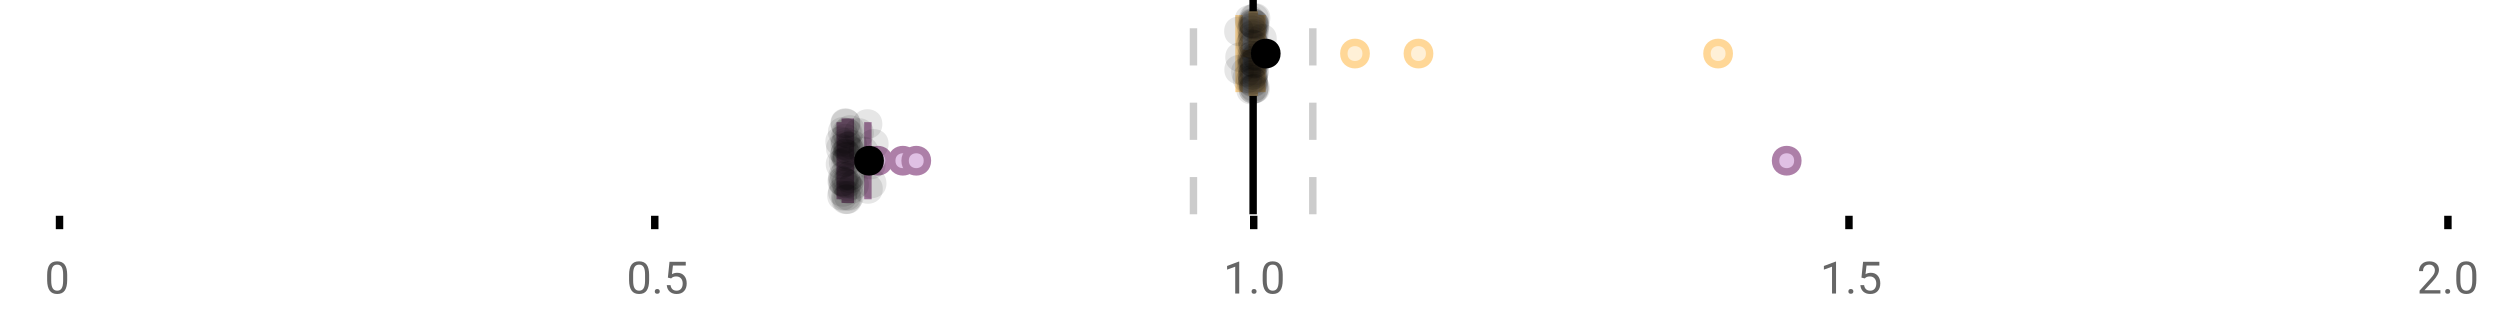 <?xml version="1.0" encoding="UTF-8"?>
<svg xmlns="http://www.w3.org/2000/svg" xmlns:xlink="http://www.w3.org/1999/xlink" width="672pt" height="88pt" viewBox="0 0 672 88" version="1.1">
<defs>
<clipPath id="clip1">
  <path d="M 335 0 L 338 0 L 338 57.602 L 335 57.602 Z M 335 0 "/>
</clipPath>
<clipPath id="clip2">
  <path d="M 319 0 L 322 0 L 322 57.602 L 319 57.602 Z M 319 0 "/>
</clipPath>
<clipPath id="clip3">
  <path d="M 351 0 L 354 0 L 354 57.602 L 351 57.602 Z M 351 0 "/>
</clipPath>
<clipPath id="clip4">
  <path d="M 204 11 L 268 11 L 268 57.602 L 204 57.602 Z M 204 11 "/>
</clipPath>
<clipPath id="clip5">
  <path d="M 211 11 L 274 11 L 274 57.602 L 211 57.602 Z M 211 11 "/>
</clipPath>
<clipPath id="clip6">
  <path d="M 215 11 L 278 11 L 278 57.602 L 215 57.602 Z M 215 11 "/>
</clipPath>
<clipPath id="clip7">
  <path d="M 448 11 L 512 11 L 512 57.602 L 448 57.602 Z M 448 11 "/>
</clipPath>
<clipPath id="clip8">
  <path d="M 202 11 L 265 11 L 265 57.602 L 202 57.602 Z M 202 11 "/>
</clipPath>
<clipPath id="clip9">
  <path d="M 223 49 L 232 49 L 232 57.602 L 223 57.602 Z M 223 49 "/>
</clipPath>
<clipPath id="clip10">
  <path d="M 223 49 L 232 49 L 232 57.602 L 223 57.602 Z M 223 49 "/>
</clipPath>
</defs>
<g id="surface582718">
<rect x="0" y="0" width="672" height="88" style="fill:rgb(100%,100%,100%);fill-opacity:1;stroke:none;"/>
<path style=" stroke:none;fill-rule:nonzero;fill:rgb(100%,100%,100%);fill-opacity:1;" d="M 0 0 L 672 0 L 672 76 L 0 76 Z M 0 0 "/>
<path style="fill:none;stroke-width:1;stroke-linecap:butt;stroke-linejoin:miter;stroke:rgb(0%,0%,0%);stroke-opacity:1;stroke-miterlimit:10;" d="M 8 29 L 8 30.801 " transform="matrix(2,0,0,2,0,0)"/>
<path style="fill:none;stroke-width:1;stroke-linecap:butt;stroke-linejoin:miter;stroke:rgb(0%,0%,0%);stroke-opacity:1;stroke-miterlimit:10;" d="M 88 29 L 88 30.801 " transform="matrix(2,0,0,2,0,0)"/>
<path style="fill:none;stroke-width:1;stroke-linecap:butt;stroke-linejoin:miter;stroke:rgb(0%,0%,0%);stroke-opacity:1;stroke-miterlimit:10;" d="M 168.5 29 L 168.5 30.801 " transform="matrix(2,0,0,2,0,0)"/>
<path style="fill:none;stroke-width:1;stroke-linecap:butt;stroke-linejoin:miter;stroke:rgb(0%,0%,0%);stroke-opacity:1;stroke-miterlimit:10;" d="M 248.5 29 L 248.5 30.801 " transform="matrix(2,0,0,2,0,0)"/>
<path style="fill:none;stroke-width:1;stroke-linecap:butt;stroke-linejoin:miter;stroke:rgb(0%,0%,0%);stroke-opacity:1;stroke-miterlimit:10;" d="M 329 29 L 329 30.801 " transform="matrix(2,0,0,2,0,0)"/>
<path style=" stroke:none;fill-rule:nonzero;fill:rgb(40%,40%,40%);fill-opacity:1;" d="M 18.062 75.262 C 18.062 76.535 17.844 77.48 17.406 78.105 C 16.977 78.723 16.301 79.027 15.375 79.027 C 14.469 79.027 13.797 78.727 13.359 78.121 C 12.922 77.52 12.691 76.613 12.672 75.402 L 12.672 73.965 C 12.672 72.707 12.883 71.773 13.312 71.168 C 13.75 70.555 14.43 70.246 15.359 70.246 C 16.273 70.246 16.953 70.543 17.391 71.137 C 17.828 71.723 18.051 72.629 18.062 73.855 Z M 16.969 73.777 C 16.969 72.863 16.836 72.195 16.578 71.777 C 16.328 71.352 15.922 71.137 15.359 71.137 C 14.805 71.137 14.398 71.352 14.141 71.777 C 13.891 72.195 13.766 72.836 13.766 73.699 L 13.766 75.434 C 13.766 76.352 13.895 77.035 14.156 77.48 C 14.426 77.918 14.832 78.137 15.375 78.137 C 15.906 78.137 16.301 77.93 16.562 77.512 C 16.82 77.098 16.957 76.445 16.969 75.559 Z M 12 67.77 "/>
<path style=" stroke:none;fill-rule:nonzero;fill:rgb(40%,40%,40%);fill-opacity:1;" d="M 174.484 75.262 C 174.484 76.535 174.266 77.48 173.828 78.105 C 173.398 78.723 172.723 79.027 171.797 79.027 C 170.891 79.027 170.219 78.727 169.781 78.121 C 169.344 77.52 169.113 76.613 169.094 75.402 L 169.094 73.965 C 169.094 72.707 169.305 71.773 169.734 71.168 C 170.172 70.555 170.852 70.246 171.781 70.246 C 172.695 70.246 173.375 70.543 173.812 71.137 C 174.25 71.723 174.473 72.629 174.484 73.855 Z M 173.391 73.777 C 173.391 72.863 173.258 72.195 173 71.777 C 172.75 71.352 172.344 71.137 171.781 71.137 C 171.227 71.137 170.82 71.352 170.562 71.777 C 170.312 72.195 170.188 72.836 170.188 73.699 L 170.188 75.434 C 170.188 76.352 170.316 77.035 170.578 77.48 C 170.848 77.918 171.254 78.137 171.797 78.137 C 172.328 78.137 172.723 77.93 172.984 77.512 C 173.242 77.098 173.379 76.445 173.391 75.559 Z M 176.004 78.34 C 176.004 78.152 176.055 77.996 176.16 77.871 C 176.273 77.746 176.441 77.684 176.66 77.684 C 176.887 77.684 177.059 77.746 177.176 77.871 C 177.289 77.996 177.348 78.152 177.348 78.34 C 177.348 78.52 177.289 78.668 177.176 78.793 C 177.059 78.906 176.887 78.965 176.66 78.965 C 176.441 78.965 176.273 78.906 176.16 78.793 C 176.055 78.668 176.004 78.52 176.004 78.34 Z M 179.523 74.621 L 179.961 70.371 L 184.336 70.371 L 184.336 71.371 L 180.883 71.371 L 180.617 73.699 C 181.043 73.449 181.523 73.324 182.055 73.324 C 182.824 73.324 183.438 73.586 183.898 74.105 C 184.355 74.617 184.586 75.309 184.586 76.184 C 184.586 77.059 184.344 77.754 183.867 78.262 C 183.398 78.773 182.734 79.027 181.883 79.027 C 181.133 79.027 180.516 78.82 180.039 78.402 C 179.559 77.977 179.289 77.395 179.227 76.652 L 180.242 76.652 C 180.312 77.145 180.492 77.512 180.773 77.762 C 181.055 78.012 181.422 78.137 181.883 78.137 C 182.383 78.137 182.777 77.965 183.07 77.621 C 183.359 77.277 183.508 76.805 183.508 76.199 C 183.508 75.629 183.352 75.168 183.039 74.824 C 182.727 74.48 182.309 74.309 181.789 74.309 C 181.32 74.309 180.949 74.41 180.68 74.605 L 180.398 74.84 Z M 168.422 67.77 "/>
<path style=" stroke:none;fill-rule:nonzero;fill:rgb(40%,40%,40%);fill-opacity:1;" d="M 333.105 78.902 L 332.027 78.902 L 332.027 71.684 L 329.84 72.48 L 329.84 71.496 L 332.949 70.324 L 333.105 70.324 Z M 336.422 78.34 C 336.422 78.152 336.473 77.996 336.578 77.871 C 336.691 77.746 336.859 77.684 337.078 77.684 C 337.305 77.684 337.477 77.746 337.594 77.871 C 337.707 77.996 337.766 78.152 337.766 78.34 C 337.766 78.52 337.707 78.668 337.594 78.793 C 337.477 78.906 337.305 78.965 337.078 78.965 C 336.859 78.965 336.691 78.906 336.578 78.793 C 336.473 78.668 336.422 78.52 336.422 78.34 Z M 344.797 75.262 C 344.797 76.535 344.578 77.48 344.141 78.105 C 343.711 78.723 343.035 79.027 342.109 79.027 C 341.203 79.027 340.531 78.727 340.094 78.121 C 339.656 77.52 339.426 76.613 339.406 75.402 L 339.406 73.965 C 339.406 72.707 339.617 71.773 340.047 71.168 C 340.484 70.555 341.164 70.246 342.094 70.246 C 343.008 70.246 343.688 70.543 344.125 71.137 C 344.562 71.723 344.785 72.629 344.797 73.855 Z M 343.703 73.777 C 343.703 72.863 343.57 72.195 343.312 71.777 C 343.062 71.352 342.656 71.137 342.094 71.137 C 341.539 71.137 341.133 71.352 340.875 71.777 C 340.625 72.195 340.5 72.836 340.5 73.699 L 340.5 75.434 C 340.5 76.352 340.629 77.035 340.891 77.48 C 341.16 77.918 341.566 78.137 342.109 78.137 C 342.641 78.137 343.035 77.93 343.297 77.512 C 343.555 77.098 343.691 76.445 343.703 75.559 Z M 328.84 67.77 "/>
<path style=" stroke:none;fill-rule:nonzero;fill:rgb(40%,40%,40%);fill-opacity:1;" d="M 493.527 78.902 L 492.449 78.902 L 492.449 71.684 L 490.262 72.48 L 490.262 71.496 L 493.371 70.324 L 493.527 70.324 Z M 496.844 78.34 C 496.844 78.152 496.895 77.996 497 77.871 C 497.113 77.746 497.281 77.684 497.5 77.684 C 497.727 77.684 497.898 77.746 498.016 77.871 C 498.129 77.996 498.188 78.152 498.188 78.34 C 498.188 78.52 498.129 78.668 498.016 78.793 C 497.898 78.906 497.727 78.965 497.5 78.965 C 497.281 78.965 497.113 78.906 497 78.793 C 496.895 78.668 496.844 78.52 496.844 78.34 Z M 500.359 74.621 L 500.797 70.371 L 505.172 70.371 L 505.172 71.371 L 501.719 71.371 L 501.453 73.699 C 501.879 73.449 502.359 73.324 502.891 73.324 C 503.66 73.324 504.273 73.586 504.734 74.105 C 505.191 74.617 505.422 75.309 505.422 76.184 C 505.422 77.059 505.18 77.754 504.703 78.262 C 504.234 78.773 503.57 79.027 502.719 79.027 C 501.969 79.027 501.352 78.82 500.875 78.402 C 500.395 77.977 500.125 77.395 500.062 76.652 L 501.078 76.652 C 501.148 77.145 501.328 77.512 501.609 77.762 C 501.891 78.012 502.258 78.137 502.719 78.137 C 503.219 78.137 503.613 77.965 503.906 77.621 C 504.195 77.277 504.344 76.805 504.344 76.199 C 504.344 75.629 504.188 75.168 503.875 74.824 C 503.562 74.48 503.145 74.309 502.625 74.309 C 502.156 74.309 501.785 74.41 501.516 74.605 L 501.234 74.84 Z M 489.262 67.77 "/>
<path style=" stroke:none;fill-rule:nonzero;fill:rgb(40%,40%,40%);fill-opacity:1;" d="M 655.98 78.902 L 650.387 78.902 L 650.387 78.121 L 653.34 74.84 C 653.777 74.34 654.078 73.941 654.246 73.637 C 654.41 73.324 654.496 73.004 654.496 72.668 C 654.496 72.223 654.359 71.855 654.09 71.574 C 653.828 71.285 653.469 71.137 653.012 71.137 C 652.48 71.137 652.062 71.293 651.762 71.605 C 651.457 71.91 651.309 72.336 651.309 72.887 L 650.23 72.887 C 650.23 72.098 650.48 71.461 650.98 70.98 C 651.488 70.492 652.168 70.246 653.012 70.246 C 653.812 70.246 654.441 70.457 654.902 70.871 C 655.359 71.289 655.59 71.848 655.59 72.543 C 655.59 73.379 655.051 74.379 653.98 75.543 L 651.699 78.012 L 655.98 78.012 Z M 657.266 78.34 C 657.266 78.152 657.316 77.996 657.422 77.871 C 657.535 77.746 657.703 77.684 657.922 77.684 C 658.148 77.684 658.32 77.746 658.438 77.871 C 658.551 77.996 658.609 78.152 658.609 78.34 C 658.609 78.52 658.551 78.668 658.438 78.793 C 658.32 78.906 658.148 78.965 657.922 78.965 C 657.703 78.965 657.535 78.906 657.422 78.793 C 657.316 78.668 657.266 78.52 657.266 78.34 Z M 665.641 75.262 C 665.641 76.535 665.422 77.48 664.984 78.105 C 664.555 78.723 663.879 79.027 662.953 79.027 C 662.047 79.027 661.375 78.727 660.938 78.121 C 660.5 77.52 660.27 76.613 660.25 75.402 L 660.25 73.965 C 660.25 72.707 660.461 71.773 660.891 71.168 C 661.328 70.555 662.008 70.246 662.938 70.246 C 663.852 70.246 664.531 70.543 664.969 71.137 C 665.406 71.723 665.629 72.629 665.641 73.855 Z M 664.547 73.777 C 664.547 72.863 664.414 72.195 664.156 71.777 C 663.906 71.352 663.5 71.137 662.938 71.137 C 662.383 71.137 661.977 71.352 661.719 71.777 C 661.469 72.195 661.344 72.836 661.344 73.699 L 661.344 75.434 C 661.344 76.352 661.473 77.035 661.734 77.48 C 662.004 77.918 662.41 78.137 662.953 78.137 C 663.484 78.137 663.879 77.93 664.141 77.512 C 664.398 77.098 664.535 76.445 664.547 75.559 Z M 649.684 67.77 "/>
<g clip-path="url(#clip1)" clip-rule="nonzero">
<path style="fill:none;stroke-width:1;stroke-linecap:butt;stroke-linejoin:miter;stroke:rgb(0%,0%,0%);stroke-opacity:1;stroke-miterlimit:10;" d="M -0.001 -0.001 L 28.8 -0.001 " transform="matrix(0,-2,2,0,336.841,57.6)"/>
</g>
<g clip-path="url(#clip2)" clip-rule="nonzero">
<path style="fill:none;stroke-width:1;stroke-linecap:butt;stroke-linejoin:miter;stroke:rgb(80%,80%,80%);stroke-opacity:1;stroke-dasharray:5,5;stroke-miterlimit:10;" d="M -0.001 0.001 L 28.8 0.001 " transform="matrix(0,-2,2,0,320.799,57.6)"/>
</g>
<g clip-path="url(#clip3)" clip-rule="nonzero">
<path style="fill:none;stroke-width:1;stroke-linecap:butt;stroke-linejoin:miter;stroke:rgb(80%,80%,80%);stroke-opacity:1;stroke-dasharray:5,5;stroke-miterlimit:10;" d="M -0.001 -0 L 28.8 -0 " transform="matrix(0,-2,2,0,352.883,57.6)"/>
</g>
<path style=" stroke:none;fill-rule:nonzero;fill:rgb(100%,94.118%,84.314%);fill-opacity:1;" d="M 336.605 4.031 L 337.129 4.031 L 337.129 24.766 L 336.605 24.766 Z M 336.605 4.031 "/>
<path style="fill:none;stroke-width:1;stroke-linecap:butt;stroke-linejoin:miter;stroke:rgb(100%,84.314%,59.216%);stroke-opacity:1;stroke-miterlimit:10;" d="M 168.42 2.016 L 168.42 12.385 Z M 168.42 2.016 " transform="matrix(2,0,0,2,0,0)"/>
<path style="fill:none;stroke-width:1;stroke-linecap:butt;stroke-linejoin:miter;stroke:rgb(100%,84.314%,59.216%);stroke-opacity:1;stroke-miterlimit:10;" d="M 168.303 2.016 L 168.564 2.016 L 168.564 12.383 L 168.303 12.383 Z M 168.303 2.016 " transform="matrix(2,0,0,2,0,0)"/>
<path style="fill:none;stroke-width:1;stroke-linecap:butt;stroke-linejoin:miter;stroke:rgb(100%,84.314%,59.216%);stroke-opacity:1;stroke-miterlimit:10;" d="M 166.525 2.016 L 166.525 12.385 M 166.525 7.199 L 168.303 7.199 M 169.596 2.016 L 169.596 12.385 M 169.596 7.199 L 168.562 7.199 Z M 169.596 7.199 " transform="matrix(2,0,0,2,0,0)"/>
<path style="fill-rule:nonzero;fill:rgb(100%,94.118%,84.314%);fill-opacity:1;stroke-width:1;stroke-linecap:butt;stroke-linejoin:miter;stroke:rgb(100%,84.314%,59.216%);stroke-opacity:1;stroke-miterlimit:10;" d="M 183.611 7.199 C 183.611 9.199 180.611 9.199 180.611 7.199 C 180.611 5.199 183.611 5.199 183.611 7.199 Z M 183.611 7.199 " transform="matrix(2,0,0,2,0,0)"/>
<path style="fill-rule:nonzero;fill:rgb(100%,94.118%,84.314%);fill-opacity:1;stroke-width:1;stroke-linecap:butt;stroke-linejoin:miter;stroke:rgb(100%,84.314%,59.216%);stroke-opacity:1;stroke-miterlimit:10;" d="M 192.145 7.199 C 192.145 9.199 189.145 9.199 189.145 7.199 C 189.145 5.199 192.145 5.199 192.145 7.199 Z M 192.145 7.199 " transform="matrix(2,0,0,2,0,0)"/>
<path style="fill-rule:nonzero;fill:rgb(100%,94.118%,84.314%);fill-opacity:1;stroke-width:1;stroke-linecap:butt;stroke-linejoin:miter;stroke:rgb(100%,84.314%,59.216%);stroke-opacity:1;stroke-miterlimit:10;" d="M 232.412 7.199 C 232.412 9.199 229.412 9.199 229.412 7.199 C 229.412 5.199 232.412 5.199 232.412 7.199 Z M 232.412 7.199 " transform="matrix(2,0,0,2,0,0)"/>
<path style="fill-rule:nonzero;fill:rgb(0%,0%,0%);fill-opacity:1;stroke-width:1;stroke-linecap:butt;stroke-linejoin:miter;stroke:rgb(0%,0%,0%);stroke-opacity:1;stroke-miterlimit:10;" d="M 171.615 7.199 C 171.615 9.199 168.615 9.199 168.615 7.199 C 168.615 5.199 171.615 5.199 171.615 7.199 Z M 171.615 7.199 " transform="matrix(2,0,0,2,0,0)"/>
<path style=" stroke:none;fill-rule:nonzero;fill:rgb(0%,0%,0%);fill-opacity:0.098;" d="M 337.051 8.414 C 337.051 13.746 329.051 13.746 329.051 8.414 C 329.051 3.082 337.051 3.082 337.051 8.414 Z M 337.051 8.414 "/>
<path style=" stroke:none;fill-rule:nonzero;fill:rgb(0%,0%,0%);fill-opacity:0.098;" d="M 337.105 18.742 C 337.105 24.074 329.105 24.074 329.105 18.742 C 329.105 13.41 337.105 13.41 337.105 18.742 Z M 337.105 18.742 "/>
<path style=" stroke:none;fill-rule:nonzero;fill:rgb(0%,0%,0%);fill-opacity:0.098;" d="M 337.352 15.371 C 337.352 20.703 329.352 20.703 329.352 15.371 C 329.352 10.035 337.352 10.035 337.352 15.371 Z M 337.352 15.371 "/>
<path style=" stroke:none;fill-rule:nonzero;fill:rgb(0%,0%,0%);fill-opacity:0.098;" d="M 338.934 19.352 C 338.934 24.684 330.934 24.684 330.934 19.352 C 330.934 14.02 338.934 14.02 338.934 19.352 Z M 338.934 19.352 "/>
<path style=" stroke:none;fill-rule:nonzero;fill:rgb(0%,0%,0%);fill-opacity:0.098;" d="M 339.316 21.023 C 339.316 26.359 331.316 26.359 331.316 21.023 C 331.316 15.691 339.316 15.691 339.316 21.023 Z M 339.316 21.023 "/>
<path style=" stroke:none;fill-rule:nonzero;fill:rgb(0%,0%,0%);fill-opacity:0.098;" d="M 339.91 5.348 C 339.91 10.68 331.91 10.68 331.91 5.348 C 331.91 0.016 339.91 0.016 339.91 5.348 Z M 339.91 5.348 "/>
<path style=" stroke:none;fill-rule:nonzero;fill:rgb(0%,0%,0%);fill-opacity:0.098;" d="M 340.262 11.809 C 340.262 17.145 332.262 17.145 332.262 11.809 C 332.262 6.477 340.262 6.477 340.262 11.809 Z M 340.262 11.809 "/>
<path style=" stroke:none;fill-rule:nonzero;fill:rgb(0%,0%,0%);fill-opacity:0.098;" d="M 340.266 21.531 C 340.266 26.863 332.266 26.863 332.266 21.531 C 332.266 16.195 340.266 16.195 340.266 21.531 Z M 340.266 21.531 "/>
<path style=" stroke:none;fill-rule:nonzero;fill:rgb(0%,0%,0%);fill-opacity:0.098;" d="M 340.32 24.078 C 340.32 29.41 332.32 29.41 332.32 24.078 C 332.32 18.746 340.32 18.746 340.32 24.078 Z M 340.32 24.078 "/>
<path style=" stroke:none;fill-rule:nonzero;fill:rgb(0%,0%,0%);fill-opacity:0.098;" d="M 340.43 15.164 C 340.43 20.496 332.43 20.496 332.43 15.164 C 332.43 9.832 340.43 9.832 340.43 15.164 Z M 340.43 15.164 "/>
<path style=" stroke:none;fill-rule:nonzero;fill:rgb(0%,0%,0%);fill-opacity:0.098;" d="M 340.527 8.164 C 340.527 13.496 332.527 13.496 332.527 8.164 C 332.527 2.832 340.527 2.832 340.527 8.164 Z M 340.527 8.164 "/>
<path style=" stroke:none;fill-rule:nonzero;fill:rgb(0%,0%,0%);fill-opacity:0.098;" d="M 340.57 17.992 C 340.57 23.324 332.57 23.324 332.57 17.992 C 332.57 12.656 340.57 12.656 340.57 17.992 Z M 340.57 17.992 "/>
<path style=" stroke:none;fill-rule:nonzero;fill:rgb(0%,0%,0%);fill-opacity:0.098;" d="M 340.594 17.316 C 340.594 22.652 332.594 22.652 332.594 17.316 C 332.594 11.984 340.594 11.984 340.594 17.316 Z M 340.594 17.316 "/>
<path style=" stroke:none;fill-rule:nonzero;fill:rgb(0%,0%,0%);fill-opacity:0.098;" d="M 340.602 10.301 C 340.602 15.637 332.602 15.637 332.602 10.301 C 332.602 4.969 340.602 4.969 340.602 10.301 Z M 340.602 10.301 "/>
<path style=" stroke:none;fill-rule:nonzero;fill:rgb(0%,0%,0%);fill-opacity:0.098;" d="M 340.605 16.465 C 340.605 21.797 332.605 21.797 332.605 16.465 C 332.605 11.133 340.605 11.133 340.605 16.465 Z M 340.605 16.465 "/>
<path style=" stroke:none;fill-rule:nonzero;fill:rgb(0%,0%,0%);fill-opacity:0.098;" d="M 340.625 6.176 C 340.625 11.508 332.625 11.508 332.625 6.176 C 332.625 0.844 340.625 0.844 340.625 6.176 Z M 340.625 6.176 "/>
<path style=" stroke:none;fill-rule:nonzero;fill:rgb(0%,0%,0%);fill-opacity:0.098;" d="M 340.629 15.848 C 340.629 21.18 332.629 21.18 332.629 15.848 C 332.629 10.516 340.629 10.516 340.629 15.848 Z M 340.629 15.848 "/>
<path style=" stroke:none;fill-rule:nonzero;fill:rgb(0%,0%,0%);fill-opacity:0.098;" d="M 340.633 7.402 C 340.633 12.738 332.633 12.738 332.633 7.402 C 332.633 2.07 340.633 2.07 340.633 7.402 Z M 340.633 7.402 "/>
<path style=" stroke:none;fill-rule:nonzero;fill:rgb(0%,0%,0%);fill-opacity:0.098;" d="M 340.66 11.113 C 340.66 16.445 332.66 16.445 332.66 11.113 C 332.66 5.781 340.66 5.781 340.66 11.113 Z M 340.66 11.113 "/>
<path style=" stroke:none;fill-rule:nonzero;fill:rgb(0%,0%,0%);fill-opacity:0.098;" d="M 340.691 12.707 C 340.691 18.039 332.691 18.039 332.691 12.707 C 332.691 7.371 340.691 7.371 340.691 12.707 Z M 340.691 12.707 "/>
<path style=" stroke:none;fill-rule:nonzero;fill:rgb(0%,0%,0%);fill-opacity:0.098;" d="M 340.699 20.18 C 340.699 25.516 332.699 25.516 332.699 20.18 C 332.699 14.848 340.699 14.848 340.699 20.18 Z M 340.699 20.18 "/>
<path style=" stroke:none;fill-rule:nonzero;fill:rgb(0%,0%,0%);fill-opacity:0.098;" d="M 340.727 20.035 C 340.727 25.367 332.727 25.367 332.727 20.035 C 332.727 14.703 340.727 14.703 340.727 20.035 Z M 340.727 20.035 "/>
<path style=" stroke:none;fill-rule:nonzero;fill:rgb(0%,0%,0%);fill-opacity:0.098;" d="M 340.754 9.516 C 340.754 14.848 332.754 14.848 332.754 9.516 C 332.754 4.184 340.754 4.184 340.754 9.516 Z M 340.754 9.516 "/>
<path style=" stroke:none;fill-rule:nonzero;fill:rgb(0%,0%,0%);fill-opacity:0.098;" d="M 340.766 21.969 C 340.766 27.301 332.766 27.301 332.766 21.969 C 332.766 16.633 340.766 16.633 340.766 21.969 Z M 340.766 21.969 "/>
<path style=" stroke:none;fill-rule:nonzero;fill:rgb(0%,0%,0%);fill-opacity:0.098;" d="M 340.77 20.844 C 340.77 26.18 332.77 26.18 332.77 20.844 C 332.77 15.512 340.77 15.512 340.77 20.844 Z M 340.77 20.844 "/>
<path style=" stroke:none;fill-rule:nonzero;fill:rgb(0%,0%,0%);fill-opacity:0.098;" d="M 340.82 14.918 C 340.82 20.25 332.82 20.25 332.82 14.918 C 332.82 9.586 340.82 9.586 340.82 14.918 Z M 340.82 14.918 "/>
<path style=" stroke:none;fill-rule:nonzero;fill:rgb(0%,0%,0%);fill-opacity:0.098;" d="M 340.828 21.402 C 340.828 26.734 332.828 26.734 332.828 21.402 C 332.828 16.066 340.828 16.066 340.828 21.402 Z M 340.828 21.402 "/>
<path style=" stroke:none;fill-rule:nonzero;fill:rgb(0%,0%,0%);fill-opacity:0.098;" d="M 340.84 22.184 C 340.84 27.516 332.84 27.516 332.84 22.184 C 332.84 16.848 340.84 16.848 340.84 22.184 Z M 340.84 22.184 "/>
<path style=" stroke:none;fill-rule:nonzero;fill:rgb(0%,0%,0%);fill-opacity:0.098;" d="M 340.879 16.816 C 340.879 22.148 332.879 22.148 332.879 16.816 C 332.879 11.48 340.879 11.48 340.879 16.816 Z M 340.879 16.816 "/>
<path style=" stroke:none;fill-rule:nonzero;fill:rgb(0%,0%,0%);fill-opacity:0.098;" d="M 340.91 6.387 C 340.91 11.719 332.91 11.719 332.91 6.387 C 332.91 1.055 340.91 1.055 340.91 6.387 Z M 340.91 6.387 "/>
<path style=" stroke:none;fill-rule:nonzero;fill:rgb(0%,0%,0%);fill-opacity:0.098;" d="M 340.91 11.953 C 340.91 17.285 332.91 17.285 332.91 11.953 C 332.91 6.621 340.91 6.621 340.91 11.953 Z M 340.91 11.953 "/>
<path style=" stroke:none;fill-rule:nonzero;fill:rgb(0%,0%,0%);fill-opacity:0.098;" d="M 340.926 23.848 C 340.926 29.184 332.926 29.184 332.926 23.848 C 332.926 18.516 340.926 18.516 340.926 23.848 Z M 340.926 23.848 "/>
<path style=" stroke:none;fill-rule:nonzero;fill:rgb(0%,0%,0%);fill-opacity:0.098;" d="M 340.938 6.301 C 340.938 11.633 332.938 11.633 332.938 6.301 C 332.938 0.969 340.938 0.969 340.938 6.301 Z M 340.938 6.301 "/>
<path style=" stroke:none;fill-rule:nonzero;fill:rgb(0%,0%,0%);fill-opacity:0.098;" d="M 340.965 19.531 C 340.965 24.863 332.965 24.863 332.965 19.531 C 332.965 14.195 340.965 14.195 340.965 19.531 Z M 340.965 19.531 "/>
<path style=" stroke:none;fill-rule:nonzero;fill:rgb(0%,0%,0%);fill-opacity:0.098;" d="M 340.977 23.922 C 340.977 29.258 332.977 29.258 332.977 23.922 C 332.977 18.59 340.977 18.59 340.977 23.922 Z M 340.977 23.922 "/>
<path style=" stroke:none;fill-rule:nonzero;fill:rgb(0%,0%,0%);fill-opacity:0.098;" d="M 341.035 9.047 C 341.035 14.379 333.035 14.379 333.035 9.047 C 333.035 3.715 341.035 3.715 341.035 9.047 Z M 341.035 9.047 "/>
<path style=" stroke:none;fill-rule:nonzero;fill:rgb(0%,0%,0%);fill-opacity:0.098;" d="M 341.039 12.086 C 341.039 17.418 333.039 17.418 333.039 12.086 C 333.039 6.75 341.039 6.75 341.039 12.086 Z M 341.039 12.086 "/>
<path style=" stroke:none;fill-rule:nonzero;fill:rgb(0%,0%,0%);fill-opacity:0.098;" d="M 341.078 4.941 C 341.078 10.273 333.078 10.273 333.078 4.941 C 333.078 -0.391 341.078 -0.391 341.078 4.941 Z M 341.078 4.941 "/>
<path style=" stroke:none;fill-rule:nonzero;fill:rgb(0%,0%,0%);fill-opacity:0.098;" d="M 341.086 23.266 C 341.086 28.598 333.086 28.598 333.086 23.266 C 333.086 17.93 341.086 17.93 341.086 23.266 Z M 341.086 23.266 "/>
<path style=" stroke:none;fill-rule:nonzero;fill:rgb(0%,0%,0%);fill-opacity:0.098;" d="M 341.121 18.988 C 341.121 24.324 333.121 24.324 333.121 18.988 C 333.121 13.656 341.121 13.656 341.121 18.988 Z M 341.121 18.988 "/>
<path style=" stroke:none;fill-rule:nonzero;fill:rgb(0%,0%,0%);fill-opacity:0.098;" d="M 341.121 17.016 C 341.121 22.348 333.121 22.348 333.121 17.016 C 333.121 11.68 341.121 11.68 341.121 17.016 Z M 341.121 17.016 "/>
<path style=" stroke:none;fill-rule:nonzero;fill:rgb(0%,0%,0%);fill-opacity:0.098;" d="M 341.129 16.121 C 341.129 21.457 333.129 21.457 333.129 16.121 C 333.129 10.789 341.129 10.789 341.129 16.121 Z M 341.129 16.121 "/>
<path style=" stroke:none;fill-rule:nonzero;fill:rgb(0%,0%,0%);fill-opacity:0.098;" d="M 341.148 7.418 C 341.148 12.75 333.148 12.75 333.148 7.418 C 333.148 2.082 341.148 2.082 341.148 7.418 Z M 341.148 7.418 "/>
<path style=" stroke:none;fill-rule:nonzero;fill:rgb(0%,0%,0%);fill-opacity:0.098;" d="M 341.16 6.578 C 341.16 11.91 333.16 11.91 333.16 6.578 C 333.16 1.242 341.16 1.242 341.16 6.578 Z M 341.16 6.578 "/>
<path style=" stroke:none;fill-rule:nonzero;fill:rgb(0%,0%,0%);fill-opacity:0.098;" d="M 341.203 16.996 C 341.203 22.328 333.203 22.328 333.203 16.996 C 333.203 11.664 341.203 11.664 341.203 16.996 Z M 341.203 16.996 "/>
<path style=" stroke:none;fill-rule:nonzero;fill:rgb(0%,0%,0%);fill-opacity:0.098;" d="M 341.207 6.738 C 341.207 12.07 333.207 12.07 333.207 6.738 C 333.207 1.406 341.207 1.406 341.207 6.738 Z M 341.207 6.738 "/>
<path style=" stroke:none;fill-rule:nonzero;fill:rgb(0%,0%,0%);fill-opacity:0.098;" d="M 341.336 23.738 C 341.336 29.07 333.336 29.07 333.336 23.738 C 333.336 18.406 341.336 18.406 341.336 23.738 Z M 341.336 23.738 "/>
<path style=" stroke:none;fill-rule:nonzero;fill:rgb(0%,0%,0%);fill-opacity:0.098;" d="M 341.367 13.789 C 341.367 19.125 333.367 19.125 333.367 13.789 C 333.367 8.457 341.367 8.457 341.367 13.789 Z M 341.367 13.789 "/>
<path style=" stroke:none;fill-rule:nonzero;fill:rgb(0%,0%,0%);fill-opacity:0.098;" d="M 341.465 4.859 C 341.465 10.191 333.465 10.191 333.465 4.859 C 333.465 -0.473 341.465 -0.473 341.465 4.859 Z M 341.465 4.859 "/>
<path style=" stroke:none;fill-rule:nonzero;fill:rgb(0%,0%,0%);fill-opacity:0.098;" d="M 341.711 14.934 C 341.711 20.266 333.711 20.266 333.711 14.934 C 333.711 9.598 341.711 9.598 341.711 14.934 Z M 341.711 14.934 "/>
<path style=" stroke:none;fill-rule:nonzero;fill:rgb(0%,0%,0%);fill-opacity:0.098;" d="M 342.043 15.145 C 342.043 20.477 334.043 20.477 334.043 15.145 C 334.043 9.809 342.043 9.809 342.043 15.145 Z M 342.043 15.145 "/>
<path style=" stroke:none;fill-rule:nonzero;fill:rgb(0%,0%,0%);fill-opacity:0.098;" d="M 343.191 10.422 C 343.191 15.754 335.191 15.754 335.191 10.422 C 335.191 5.09 343.191 5.09 343.191 10.422 Z M 343.191 10.422 "/>
<path style=" stroke:none;fill-rule:nonzero;fill:rgb(87.843%,75.294%,89.412%);fill-opacity:1;" d="M 227.203 32.832 L 228.566 32.832 L 228.566 53.566 L 227.203 53.566 Z M 227.203 32.832 "/>
<path style="fill:none;stroke-width:1;stroke-linecap:butt;stroke-linejoin:miter;stroke:rgb(67.843%,49.804%,65.882%);stroke-opacity:1;stroke-miterlimit:10;" d="M 113.865 16.416 L 113.865 26.783 Z M 113.865 16.416 " transform="matrix(2,0,0,2,0,0)"/>
<path style="fill:none;stroke-width:1;stroke-linecap:butt;stroke-linejoin:miter;stroke:rgb(67.843%,49.804%,65.882%);stroke-opacity:1;stroke-miterlimit:10;" d="M 113.602 16.416 L 114.283 16.416 L 114.283 26.783 L 113.602 26.783 Z M 113.602 16.416 " transform="matrix(2,0,0,2,0,0)"/>
<path style="fill:none;stroke-width:1;stroke-linecap:butt;stroke-linejoin:miter;stroke:rgb(67.843%,49.804%,65.882%);stroke-opacity:1;stroke-miterlimit:10;" d="M 112.926 16.416 L 112.926 26.783 M 112.926 21.6 L 113.602 21.6 M 116.646 16.416 L 116.646 26.783 M 116.646 21.6 L 114.283 21.6 Z M 116.646 21.6 " transform="matrix(2,0,0,2,0,0)"/>
<path style=" stroke:none;fill-rule:nonzero;fill:rgb(87.843%,75.294%,89.412%);fill-opacity:1;" d="M 238.961 43.199 C 238.961 47.199 232.961 47.199 232.961 43.199 C 232.961 39.199 238.961 39.199 238.961 43.199 Z M 238.961 43.199 "/>
<g clip-path="url(#clip4)" clip-rule="nonzero">
<path style="fill:none;stroke-width:1;stroke-linecap:butt;stroke-linejoin:miter;stroke:rgb(67.843%,49.804%,65.882%);stroke-opacity:1;stroke-miterlimit:10;" d="M 119.48 21.6 C 119.48 23.6 116.48 23.6 116.48 21.6 C 116.48 19.6 119.48 19.6 119.48 21.6 Z M 119.48 21.6 " transform="matrix(2,0,0,2,0,0)"/>
</g>
<path style=" stroke:none;fill-rule:nonzero;fill:rgb(87.843%,75.294%,89.412%);fill-opacity:1;" d="M 245.695 43.199 C 245.695 47.199 239.695 47.199 239.695 43.199 C 239.695 39.199 245.695 39.199 245.695 43.199 Z M 245.695 43.199 "/>
<g clip-path="url(#clip5)" clip-rule="nonzero">
<path style="fill:none;stroke-width:1;stroke-linecap:butt;stroke-linejoin:miter;stroke:rgb(67.843%,49.804%,65.882%);stroke-opacity:1;stroke-miterlimit:10;" d="M 122.848 21.6 C 122.848 23.6 119.848 23.6 119.848 21.6 C 119.848 19.6 122.848 19.6 122.848 21.6 Z M 122.848 21.6 " transform="matrix(2,0,0,2,0,0)"/>
</g>
<path style=" stroke:none;fill-rule:nonzero;fill:rgb(87.843%,75.294%,89.412%);fill-opacity:1;" d="M 249.293 43.199 C 249.293 47.199 243.293 47.199 243.293 43.199 C 243.293 39.199 249.293 39.199 249.293 43.199 Z M 249.293 43.199 "/>
<g clip-path="url(#clip6)" clip-rule="nonzero">
<path style="fill:none;stroke-width:1;stroke-linecap:butt;stroke-linejoin:miter;stroke:rgb(67.843%,49.804%,65.882%);stroke-opacity:1;stroke-miterlimit:10;" d="M 124.646 21.6 C 124.646 23.6 121.646 23.6 121.646 21.6 C 121.646 19.6 124.646 19.6 124.646 21.6 Z M 124.646 21.6 " transform="matrix(2,0,0,2,0,0)"/>
</g>
<path style=" stroke:none;fill-rule:nonzero;fill:rgb(87.843%,75.294%,89.412%);fill-opacity:1;" d="M 483.266 43.199 C 483.266 47.199 477.266 47.199 477.266 43.199 C 477.266 39.199 483.266 39.199 483.266 43.199 Z M 483.266 43.199 "/>
<g clip-path="url(#clip7)" clip-rule="nonzero">
<path style="fill:none;stroke-width:1;stroke-linecap:butt;stroke-linejoin:miter;stroke:rgb(67.843%,49.804%,65.882%);stroke-opacity:1;stroke-miterlimit:10;" d="M 241.633 21.6 C 241.633 23.6 238.633 23.6 238.633 21.6 C 238.633 19.6 241.633 19.6 241.633 21.6 Z M 241.633 21.6 " transform="matrix(2,0,0,2,0,0)"/>
</g>
<path style=" stroke:none;fill-rule:nonzero;fill:rgb(0%,0%,0%);fill-opacity:1;" d="M 236.594 43.199 C 236.594 47.199 230.594 47.199 230.594 43.199 C 230.594 39.199 236.594 39.199 236.594 43.199 Z M 236.594 43.199 "/>
<g clip-path="url(#clip8)" clip-rule="nonzero">
<path style="fill:none;stroke-width:1;stroke-linecap:butt;stroke-linejoin:miter;stroke:rgb(0%,0%,0%);stroke-opacity:1;stroke-miterlimit:10;" d="M 118.297 21.6 C 118.297 23.6 115.297 23.6 115.297 21.6 C 115.297 19.6 118.297 19.6 118.297 21.6 Z M 118.297 21.6 " transform="matrix(2,0,0,2,0,0)"/>
</g>
<path style=" stroke:none;fill-rule:nonzero;fill:rgb(0%,0%,0%);fill-opacity:0.098;" d="M 229.852 38.039 C 229.852 43.375 221.852 43.375 221.852 38.039 C 221.852 32.707 229.852 32.707 229.852 38.039 Z M 229.852 38.039 "/>
<path style=" stroke:none;fill-rule:nonzero;fill:rgb(0%,0%,0%);fill-opacity:0.098;" d="M 229.957 44.141 C 229.957 49.473 221.957 49.473 221.957 44.141 C 221.957 38.809 229.957 38.809 229.957 44.141 Z M 229.957 44.141 "/>
<path style=" stroke:none;fill-rule:nonzero;fill:rgb(0%,0%,0%);fill-opacity:0.098;" d="M 230.039 39.93 C 230.039 45.262 222.039 45.262 222.039 39.93 C 222.039 34.598 230.039 34.598 230.039 39.93 Z M 230.039 39.93 "/>
<path style=" stroke:none;fill-rule:nonzero;fill:rgb(0%,0%,0%);fill-opacity:0.098;" d="M 230.355 52.609 C 230.355 57.945 222.355 57.945 222.355 52.609 C 222.355 47.277 230.355 47.277 230.355 52.609 Z M 230.355 52.609 "/>
<path style=" stroke:none;fill-rule:nonzero;fill:rgb(0%,0%,0%);fill-opacity:0.098;" d="M 230.43 48.711 C 230.43 54.043 222.43 54.043 222.43 48.711 C 222.43 43.375 230.43 43.375 230.43 48.711 Z M 230.43 48.711 "/>
<path style=" stroke:none;fill-rule:nonzero;fill:rgb(0%,0%,0%);fill-opacity:0.098;" d="M 230.547 35.461 C 230.547 40.793 222.547 40.793 222.547 35.461 C 222.547 30.125 230.547 30.125 230.547 35.461 Z M 230.547 35.461 "/>
<path style=" stroke:none;fill-rule:nonzero;fill:rgb(0%,0%,0%);fill-opacity:0.098;" d="M 230.586 51.582 C 230.586 56.914 222.586 56.914 222.586 51.582 C 222.586 46.246 230.586 46.246 230.586 51.582 Z M 230.586 51.582 "/>
<path style=" stroke:none;fill-rule:nonzero;fill:rgb(0%,0%,0%);fill-opacity:0.098;" d="M 230.613 47.473 C 230.613 52.805 222.613 52.805 222.613 47.473 C 222.613 42.137 230.613 42.137 230.613 47.473 Z M 230.613 47.473 "/>
<path style=" stroke:none;fill-rule:nonzero;fill:rgb(0%,0%,0%);fill-opacity:0.098;" d="M 230.613 48.797 C 230.613 54.133 222.613 54.133 222.613 48.797 C 222.613 43.465 230.613 43.465 230.613 48.797 Z M 230.613 48.797 "/>
<path style=" stroke:none;fill-rule:nonzero;fill:rgb(0%,0%,0%);fill-opacity:0.098;" d="M 230.801 43.59 C 230.801 48.922 222.801 48.922 222.801 43.59 C 222.801 38.258 230.801 38.258 230.801 43.59 Z M 230.801 43.59 "/>
<path style=" stroke:none;fill-rule:nonzero;fill:rgb(0%,0%,0%);fill-opacity:0.098;" d="M 230.914 49.066 C 230.914 54.398 222.914 54.398 222.914 49.066 C 222.914 43.73 230.914 43.73 230.914 49.066 Z M 230.914 49.066 "/>
<path style=" stroke:none;fill-rule:nonzero;fill:rgb(0%,0%,0%);fill-opacity:0.098;" d="M 231.137 47.113 C 231.137 52.445 223.137 52.445 223.137 47.113 C 223.137 41.777 231.137 41.777 231.137 47.113 Z M 231.137 47.113 "/>
<path style=" stroke:none;fill-rule:nonzero;fill:rgb(0%,0%,0%);fill-opacity:0.098;" d="M 231.176 37.281 C 231.176 42.613 223.176 42.613 223.176 37.281 C 223.176 31.945 231.176 31.945 231.176 37.281 Z M 231.176 37.281 "/>
<path style=" stroke:none;fill-rule:nonzero;fill:rgb(0%,0%,0%);fill-opacity:0.098;" d="M 231.199 41.395 C 231.199 46.73 223.199 46.73 223.199 41.395 C 223.199 36.062 231.199 36.062 231.199 41.395 Z M 231.199 41.395 "/>
<path style=" stroke:none;fill-rule:nonzero;fill:rgb(0%,0%,0%);fill-opacity:0.098;" d="M 231.207 39.043 C 231.207 44.375 223.207 44.375 223.207 39.043 C 223.207 33.707 231.207 33.707 231.207 39.043 Z M 231.207 39.043 "/>
<path style=" stroke:none;fill-rule:nonzero;fill:rgb(0%,0%,0%);fill-opacity:0.098;" d="M 231.219 41.289 C 231.219 46.625 223.219 46.625 223.219 41.289 C 223.219 35.957 231.219 35.957 231.219 41.289 Z M 231.219 41.289 "/>
<path style=" stroke:none;fill-rule:nonzero;fill:rgb(0%,0%,0%);fill-opacity:0.098;" d="M 231.227 33.102 C 231.227 38.434 223.227 38.434 223.227 33.102 C 223.227 27.77 231.227 27.77 231.227 33.102 Z M 231.227 33.102 "/>
<path style=" stroke:none;fill-rule:nonzero;fill:rgb(0%,0%,0%);fill-opacity:0.098;" d="M 231.305 33.227 C 231.305 38.562 223.305 38.562 223.305 33.227 C 223.305 27.895 231.305 27.895 231.305 33.227 Z M 231.305 33.227 "/>
<path style=" stroke:none;fill-rule:nonzero;fill:rgb(0%,0%,0%);fill-opacity:0.098;" d="M 231.402 43.523 C 231.402 48.855 223.402 48.855 223.402 43.523 C 223.402 38.191 231.402 38.191 231.402 43.523 Z M 231.402 43.523 "/>
<g clip-path="url(#clip9)" clip-rule="nonzero">
<path style=" stroke:none;fill-rule:nonzero;fill:rgb(0%,0%,0%);fill-opacity:0.098;" d="M 231.41 53.559 C 231.41 58.891 223.41 58.891 223.41 53.559 C 223.41 48.227 231.41 48.227 231.41 53.559 Z M 231.41 53.559 "/>
</g>
<path style=" stroke:none;fill-rule:nonzero;fill:rgb(0%,0%,0%);fill-opacity:0.098;" d="M 231.434 38.309 C 231.434 43.641 223.434 43.641 223.434 38.309 C 223.434 32.977 231.434 32.977 231.434 38.309 Z M 231.434 38.309 "/>
<path style=" stroke:none;fill-rule:nonzero;fill:rgb(0%,0%,0%);fill-opacity:0.098;" d="M 231.445 52.621 C 231.445 57.957 223.445 57.957 223.445 52.621 C 223.445 47.289 231.445 47.289 231.445 52.621 Z M 231.445 52.621 "/>
<path style=" stroke:none;fill-rule:nonzero;fill:rgb(0%,0%,0%);fill-opacity:0.098;" d="M 231.445 49.199 C 231.445 54.535 223.445 54.535 223.445 49.199 C 223.445 43.867 231.445 43.867 231.445 49.199 Z M 231.445 49.199 "/>
<path style=" stroke:none;fill-rule:nonzero;fill:rgb(0%,0%,0%);fill-opacity:0.098;" d="M 231.5 42.191 C 231.5 47.523 223.5 47.523 223.5 42.191 C 223.5 36.859 231.5 36.859 231.5 42.191 Z M 231.5 42.191 "/>
<path style=" stroke:none;fill-rule:nonzero;fill:rgb(0%,0%,0%);fill-opacity:0.098;" d="M 231.582 35.75 C 231.582 41.086 223.582 41.086 223.582 35.75 C 223.582 30.418 231.582 30.418 231.582 35.75 Z M 231.582 35.75 "/>
<path style=" stroke:none;fill-rule:nonzero;fill:rgb(0%,0%,0%);fill-opacity:0.098;" d="M 231.609 49.402 C 231.609 54.734 223.609 54.734 223.609 49.402 C 223.609 44.07 231.609 44.07 231.609 49.402 Z M 231.609 49.402 "/>
<g clip-path="url(#clip10)" clip-rule="nonzero">
<path style=" stroke:none;fill-rule:nonzero;fill:rgb(0%,0%,0%);fill-opacity:0.098;" d="M 231.727 53.512 C 231.727 58.848 223.727 58.848 223.727 53.512 C 223.727 48.18 231.727 48.18 231.727 53.512 Z M 231.727 53.512 "/>
</g>
<path style=" stroke:none;fill-rule:nonzero;fill:rgb(0%,0%,0%);fill-opacity:0.098;" d="M 231.73 43.027 C 231.73 48.359 223.73 48.359 223.73 43.027 C 223.73 37.691 231.73 37.691 231.73 43.027 Z M 231.73 43.027 "/>
<path style=" stroke:none;fill-rule:nonzero;fill:rgb(0%,0%,0%);fill-opacity:0.098;" d="M 231.805 42.07 C 231.805 47.402 223.805 47.402 223.805 42.07 C 223.805 36.734 231.805 36.734 231.805 42.07 Z M 231.805 42.07 "/>
<path style=" stroke:none;fill-rule:nonzero;fill:rgb(0%,0%,0%);fill-opacity:0.098;" d="M 231.824 39.441 C 231.824 44.777 223.824 44.777 223.824 39.441 C 223.824 34.109 231.824 34.109 231.824 39.441 Z M 231.824 39.441 "/>
<path style=" stroke:none;fill-rule:nonzero;fill:rgb(0%,0%,0%);fill-opacity:0.098;" d="M 231.852 41.613 C 231.852 46.945 223.852 46.945 223.852 41.613 C 223.852 36.277 231.852 36.277 231.852 41.613 Z M 231.852 41.613 "/>
<path style=" stroke:none;fill-rule:nonzero;fill:rgb(0%,0%,0%);fill-opacity:0.098;" d="M 231.91 35.84 C 231.91 41.172 223.91 41.172 223.91 35.84 C 223.91 30.504 231.91 30.504 231.91 35.84 Z M 231.91 35.84 "/>
<path style=" stroke:none;fill-rule:nonzero;fill:rgb(0%,0%,0%);fill-opacity:0.098;" d="M 231.988 50.094 C 231.988 55.426 223.988 55.426 223.988 50.094 C 223.988 44.758 231.988 44.758 231.988 50.094 Z M 231.988 50.094 "/>
<path style=" stroke:none;fill-rule:nonzero;fill:rgb(0%,0%,0%);fill-opacity:0.098;" d="M 232.055 40.148 C 232.055 45.484 224.055 45.484 224.055 40.148 C 224.055 34.816 232.055 34.816 232.055 40.148 Z M 232.055 40.148 "/>
<path style=" stroke:none;fill-rule:nonzero;fill:rgb(0%,0%,0%);fill-opacity:0.098;" d="M 232.188 39.352 C 232.188 44.688 224.188 44.688 224.188 39.352 C 224.188 34.02 232.188 34.02 232.188 39.352 Z M 232.188 39.352 "/>
<path style=" stroke:none;fill-rule:nonzero;fill:rgb(0%,0%,0%);fill-opacity:0.098;" d="M 232.207 52.629 C 232.207 57.965 224.207 57.965 224.207 52.629 C 224.207 47.297 232.207 47.297 232.207 52.629 Z M 232.207 52.629 "/>
<path style=" stroke:none;fill-rule:nonzero;fill:rgb(0%,0%,0%);fill-opacity:0.098;" d="M 232.32 47.277 C 232.32 52.613 224.32 52.613 224.32 47.277 C 224.32 41.945 232.32 41.945 232.32 47.277 Z M 232.32 47.277 "/>
<path style=" stroke:none;fill-rule:nonzero;fill:rgb(0%,0%,0%);fill-opacity:0.098;" d="M 232.383 40.516 C 232.383 45.848 224.383 45.848 224.383 40.516 C 224.383 35.18 232.383 35.18 232.383 40.516 Z M 232.383 40.516 "/>
<path style=" stroke:none;fill-rule:nonzero;fill:rgb(0%,0%,0%);fill-opacity:0.098;" d="M 232.438 34.961 C 232.438 40.293 224.438 40.293 224.438 34.961 C 224.438 29.629 232.438 29.629 232.438 34.961 Z M 232.438 34.961 "/>
<path style=" stroke:none;fill-rule:nonzero;fill:rgb(0%,0%,0%);fill-opacity:0.098;" d="M 232.535 50.906 C 232.535 56.238 224.535 56.238 224.535 50.906 C 224.535 45.57 232.535 45.57 232.535 50.906 Z M 232.535 50.906 "/>
<path style=" stroke:none;fill-rule:nonzero;fill:rgb(0%,0%,0%);fill-opacity:0.098;" d="M 232.551 47.965 C 232.551 53.297 224.551 53.297 224.551 47.965 C 224.551 42.633 232.551 42.633 232.551 47.965 Z M 232.551 47.965 "/>
<path style=" stroke:none;fill-rule:nonzero;fill:rgb(0%,0%,0%);fill-opacity:0.098;" d="M 232.582 47.195 C 232.582 52.527 224.582 52.527 224.582 47.195 C 224.582 41.859 232.582 41.859 232.582 47.195 Z M 232.582 47.195 "/>
<path style=" stroke:none;fill-rule:nonzero;fill:rgb(0%,0%,0%);fill-opacity:0.098;" d="M 233.027 38.93 C 233.027 44.266 225.027 44.266 225.027 38.93 C 225.027 33.598 233.027 33.598 233.027 38.93 Z M 233.027 38.93 "/>
<path style=" stroke:none;fill-rule:nonzero;fill:rgb(0%,0%,0%);fill-opacity:0.098;" d="M 233.57 49.605 C 233.57 54.941 225.57 54.941 225.57 49.605 C 225.57 44.273 233.57 44.273 233.57 49.605 Z M 233.57 49.605 "/>
<path style=" stroke:none;fill-rule:nonzero;fill:rgb(0%,0%,0%);fill-opacity:0.098;" d="M 234.906 35.766 C 234.906 41.098 226.906 41.098 226.906 35.766 C 226.906 30.43 234.906 30.43 234.906 35.766 Z M 234.906 35.766 "/>
<path style=" stroke:none;fill-rule:nonzero;fill:rgb(0%,0%,0%);fill-opacity:0.098;" d="M 236.109 40.734 C 236.109 46.066 228.109 46.066 228.109 40.734 C 228.109 35.398 236.109 35.398 236.109 40.734 Z M 236.109 40.734 "/>
<path style=" stroke:none;fill-rule:nonzero;fill:rgb(0%,0%,0%);fill-opacity:0.098;" d="M 237.172 33.344 C 237.172 38.676 229.172 38.676 229.172 33.344 C 229.172 28.012 237.172 28.012 237.172 33.344 Z M 237.172 33.344 "/>
<path style=" stroke:none;fill-rule:nonzero;fill:rgb(0%,0%,0%);fill-opacity:0.098;" d="M 237.293 50.781 C 237.293 56.117 229.293 56.117 229.293 50.781 C 229.293 45.449 237.293 45.449 237.293 50.781 Z M 237.293 50.781 "/>
<path style=" stroke:none;fill-rule:nonzero;fill:rgb(0%,0%,0%);fill-opacity:0.098;" d="M 238.055 44.215 C 238.055 49.547 230.055 49.547 230.055 44.215 C 230.055 38.883 238.055 38.883 238.055 44.215 Z M 238.055 44.215 "/>
<path style=" stroke:none;fill-rule:nonzero;fill:rgb(0%,0%,0%);fill-opacity:0.098;" d="M 238.277 49.289 C 238.277 54.625 230.277 54.625 230.277 49.289 C 230.277 43.957 238.277 43.957 238.277 49.289 Z M 238.277 49.289 "/>
<path style=" stroke:none;fill-rule:nonzero;fill:rgb(0%,0%,0%);fill-opacity:0.098;" d="M 238.855 38.68 C 238.855 44.012 230.855 44.012 230.855 38.68 C 230.855 33.348 238.855 33.348 238.855 38.68 Z M 238.855 38.68 "/>
</g>
</svg>
